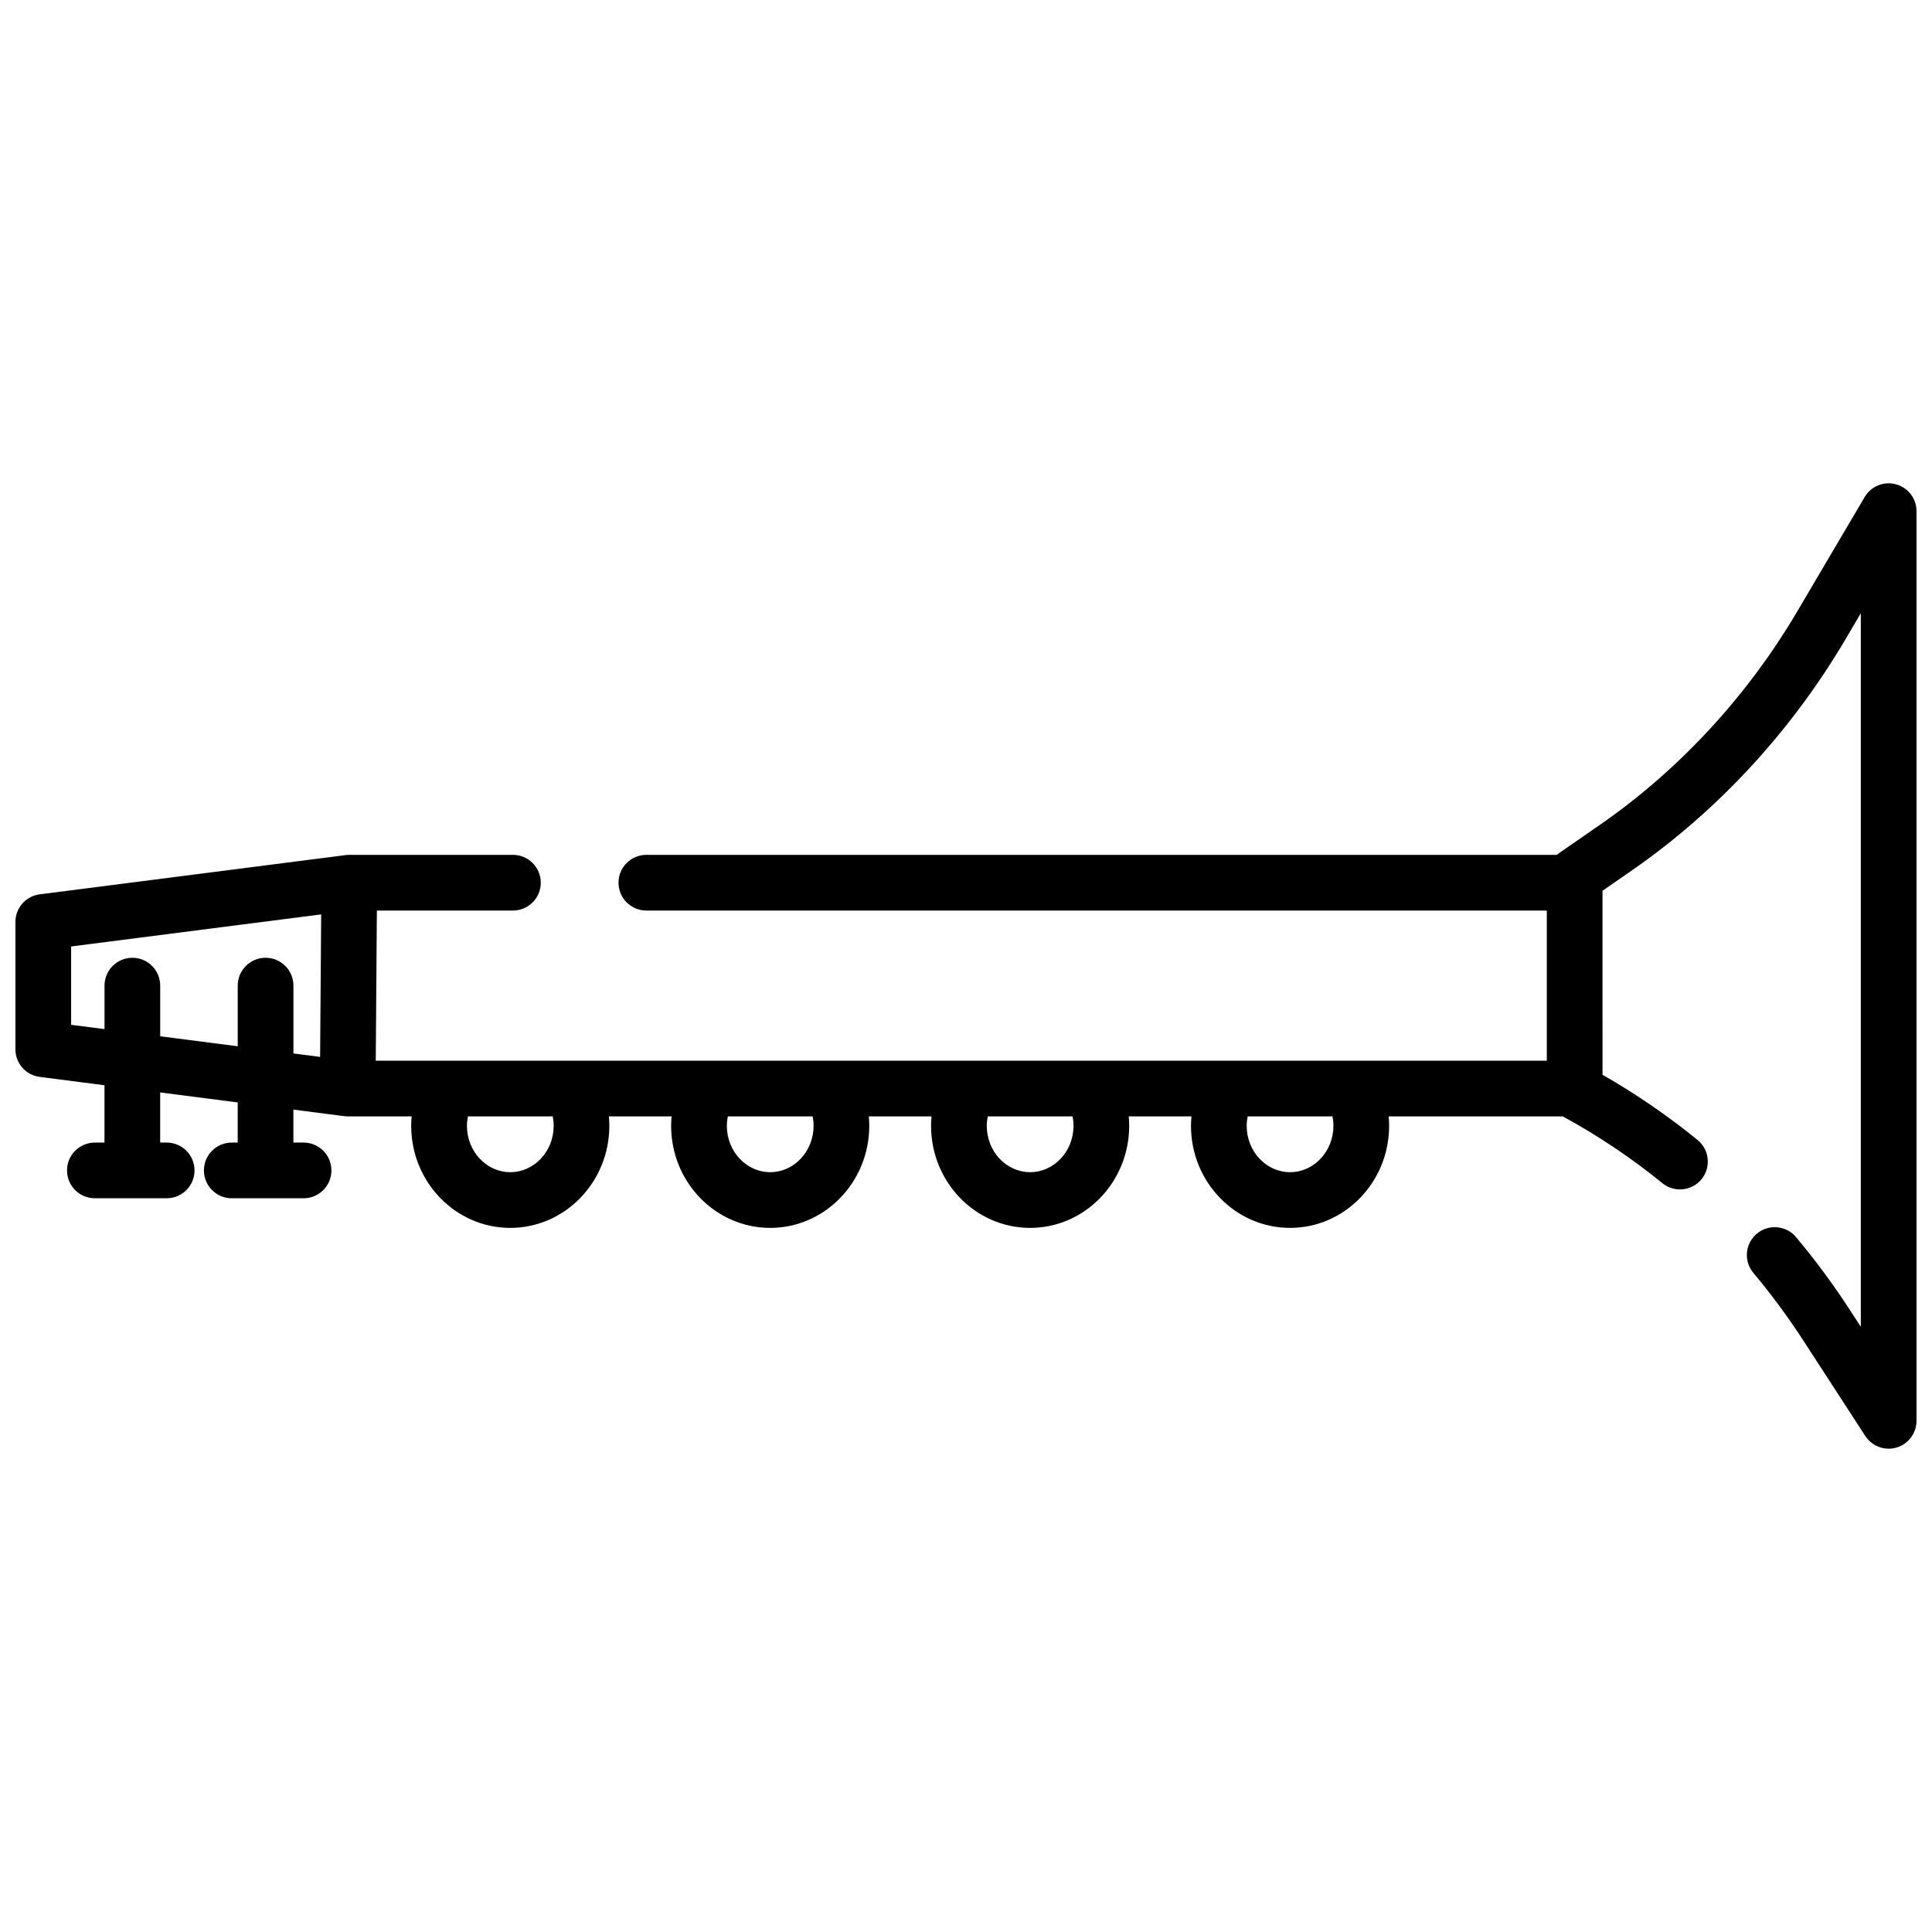 <?xml version="1.0" encoding="UTF-8"?>
<!-- The Best Svg Icon site in the world: iconSvg.co, Visit us! https://iconsvg.co -->
<svg width="800px" height="800px" version="1.1" viewBox="144 144 512 512" xmlns="http://www.w3.org/2000/svg">
 <defs>
  <clipPath id="a">
   <path d="m148.09 272h503.81v256h-503.81z"/>
  </clipPath>
 </defs>
 <g clip-path="url(#a)">
  <path d="m646.46 272.34c-3.211-0.875-6.609 0.504-8.301 3.375l-17.848 30.281c-13.258 22.496-31.324 42.047-52.238 56.535l-10.973 7.602c-0.188 0.129-0.359 0.273-0.531 0.418l-241.28-0.004c-4.074 0-7.379 3.305-7.379 7.379s3.305 7.379 7.379 7.379l238.63 0.004v39.785l-310.34-0.004 0.297-39.785h36.059c4.074 0 7.379-3.305 7.379-7.379s-3.305-7.379-7.379-7.379h-43.387c-0.293 0-0.582 0.023-0.867 0.055-0.023 0.004-0.047 0.004-0.07 0.004l-81.086 10.402c-3.684 0.473-6.441 3.609-6.441 7.32v33.742c0 3.711 2.758 6.844 6.438 7.32l17.168 2.215v15.191h-2.547c-4.074 0-7.379 3.305-7.379 7.379 0 4.078 3.305 7.379 7.379 7.379h19.031c4.074 0 7.379-3.305 7.379-7.379 0-4.078-3.305-7.379-7.379-7.379h-1.723v-13.289l20.543 2.648v10.641h-1.574c-4.074 0-7.379 3.305-7.379 7.379 0 4.078 3.305 7.379 7.379 7.379h19.031c4.074 0 7.379-3.305 7.379-7.379 0-4.078-3.305-7.379-7.379-7.379h-2.699v-8.738l13.445 1.734c0.016 0.004 0.035 0 0.051 0.004 0.277 0.035 0.555 0.055 0.84 0.059h0.055 16.953c-0.074 0.832-0.125 1.664-0.125 2.5 0 14.914 11.777 27.047 26.254 27.047s26.254-12.133 26.254-27.047c0-0.84-0.043-1.672-0.117-2.5h16.617c-0.074 0.832-0.125 1.664-0.125 2.5 0 14.914 11.777 27.047 26.254 27.047 14.477 0 26.254-12.133 26.254-27.047 0-0.84-0.043-1.672-0.117-2.5h16.617c-0.074 0.832-0.125 1.664-0.125 2.5 0 14.914 11.777 27.047 26.254 27.047s26.254-12.133 26.254-27.047c0-0.84-0.043-1.672-0.117-2.5h16.617c-0.074 0.832-0.125 1.664-0.125 2.5 0 14.914 11.777 27.047 26.254 27.047 14.477 0 26.254-12.133 26.254-27.047 0-0.84-0.043-1.672-0.117-2.5h46.137c9.262 5.031 18.145 10.984 26.402 17.699 3.16 2.57 7.812 2.094 10.383-1.07 2.57-3.164 2.094-7.812-1.07-10.383-7.922-6.441-16.375-12.238-25.18-17.273l-0.008-48.766 7.797-5.402c22.66-15.695 42.215-36.852 56.551-61.172l4.109-6.973v189.1l-2.859-4.406c-4.367-6.734-9.184-13.246-14.301-19.355-2.617-3.125-7.273-3.535-10.398-0.918-3.125 2.617-3.535 7.273-0.918 10.395 4.738 5.652 9.191 11.676 13.234 17.91l16.43 25.312c1.387 2.137 3.738 3.363 6.191 3.363 0.695 0 1.402-0.098 2.094-0.305 3.133-0.93 5.285-3.809 5.285-7.074v-241.08c0.004-3.324-2.223-6.238-5.434-7.113zm-432.08 125.48c-4.074 0-7.379 3.305-7.379 7.379v16.074l-20.543-2.648v-13.426c0-4.078-3.305-7.379-7.379-7.379s-7.379 3.305-7.379 7.379v11.523l-8.848-1.141v-20.758l66.262-8.5-0.281 37.766-7.07-0.914v-17.977c0-4.074-3.305-7.379-7.383-7.379zm76.348 44.531c0 6.777-5.156 12.289-11.492 12.289-6.336 0-11.492-5.512-11.492-12.289 0-0.844 0.105-1.68 0.262-2.5h22.477c0.156 0.816 0.246 1.652 0.246 2.5zm68.879 0c0 6.777-5.156 12.289-11.492 12.289-6.336 0-11.492-5.512-11.492-12.289 0-0.844 0.105-1.68 0.262-2.5h22.477c0.16 0.816 0.246 1.652 0.246 2.5zm68.883 0c0 6.777-5.156 12.289-11.492 12.289s-11.492-5.512-11.492-12.289c0-0.844 0.105-1.68 0.262-2.5h22.477c0.156 0.816 0.246 1.652 0.246 2.5zm68.879 0c0 6.777-5.156 12.289-11.492 12.289-6.336 0-11.492-5.512-11.492-12.289 0-0.844 0.105-1.68 0.262-2.5h22.477c0.156 0.816 0.246 1.652 0.246 2.5z"/>
 </g>
</svg>